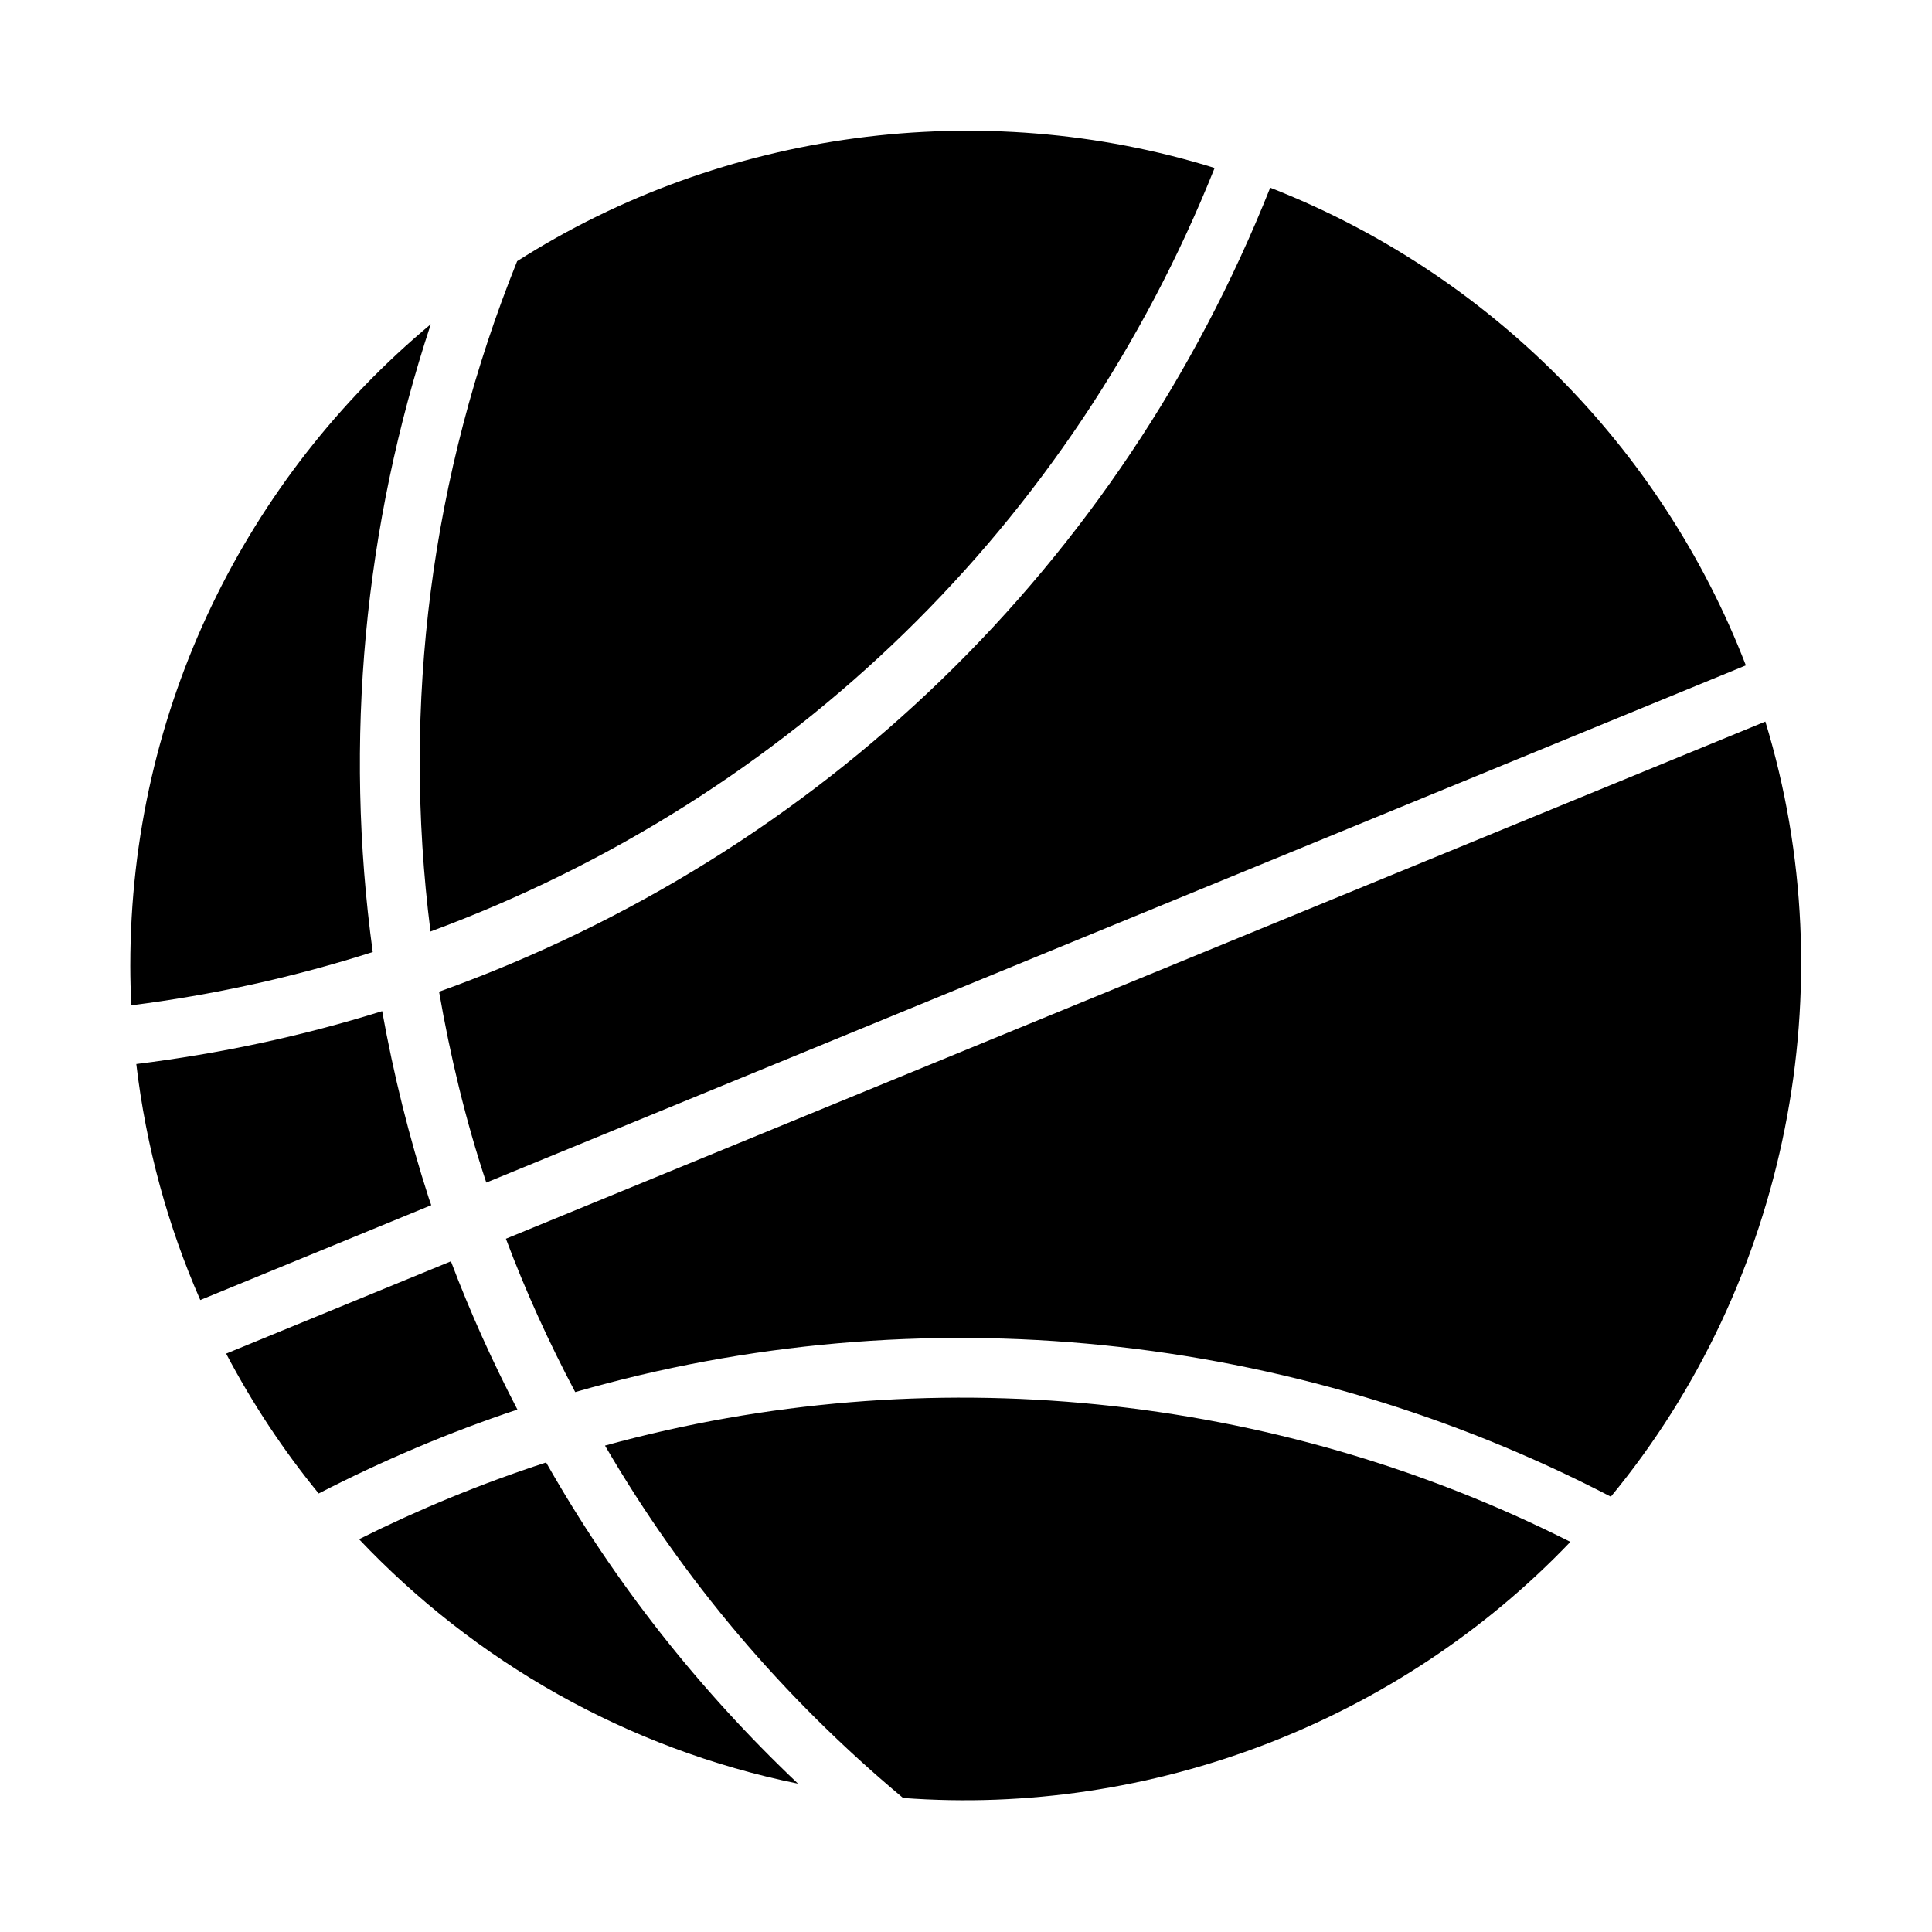 <?xml version="1.0" encoding="UTF-8"?>
<!-- Uploaded to: ICON Repo, www.iconrepo.com, Generator: ICON Repo Mixer Tools -->
<svg fill="#000000" width="800px" height="800px" version="1.1" viewBox="144 144 512 512" xmlns="http://www.w3.org/2000/svg">
 <g>
  <path d="m465.89 188.51c-61.766-19.199-130.32-10.059-184.84 24.703-22.75 56.449-30.637 117.4-22.961 177.65 95.418-35.281 170.13-108.11 207.8-202.35z"/>
  <path d="m272.87 457.4 333.8-137.07c-22.324-57.883-68.266-104-126.05-126.59-39.707 99.801-119.05 176.76-220.26 213.07 2.918 16.828 7.019 34.109 12.516 50.594z"/>
  <path d="m383.32 620.48c65.785 4.914 131.24-20.145 176.84-67.871-78.531-39.66-170.62-48.957-255.83-25.512 20.68 35.516 47.18 66.832 78.996 93.383z"/>
  <path d="m257.66 461.59c-5.258-16.238-9.367-32.898-12.383-49.633-21.34 6.676-43.219 11.297-65.156 14.02 2.59 21.996 8.391 43.004 16.957 62.543l61.211-25.137c-0.195-0.598-0.434-1.188-0.629-1.793-5.258-16.242 0.195 0.605 0 0z"/>
  <path d="m611.84 335.22-333.77 137.06c5.273 14.043 11.461 27.605 18.367 40.637 91.293-26.309 190.21-16.074 274.45 27.719 46.859-56.754 62.438-135 40.949-205.42z"/>
  <path d="m178.53 399.86c0 3.543 0.102 7.055 0.27 10.555 21.5-2.723 42.965-7.406 63.977-14.113-7.668-56.082-2.297-112.82 15.383-166.38-48.652 40.598-79.629 101.64-79.629 169.93z"/>
  <path d="m288.73 531.57c-0.023 0.008-0.047 0.016-0.078 0.023-17.215 5.598-33.77 12.445-49.5 20.309 30.66 32.379 70.949 55.547 116.34 64.793-26.41-25.02-48.805-53.492-66.762-85.125-0.023 0.008 17.957 31.633 0 0z"/>
  <path d="m263.5 478.26-59.574 24.465c6.941 13.195 15.16 25.617 24.527 37.062 16.727-8.613 34.328-16.121 52.664-22.238-6.562-12.625-12.508-25.734-17.617-39.289z"/>
 </g>
</svg>